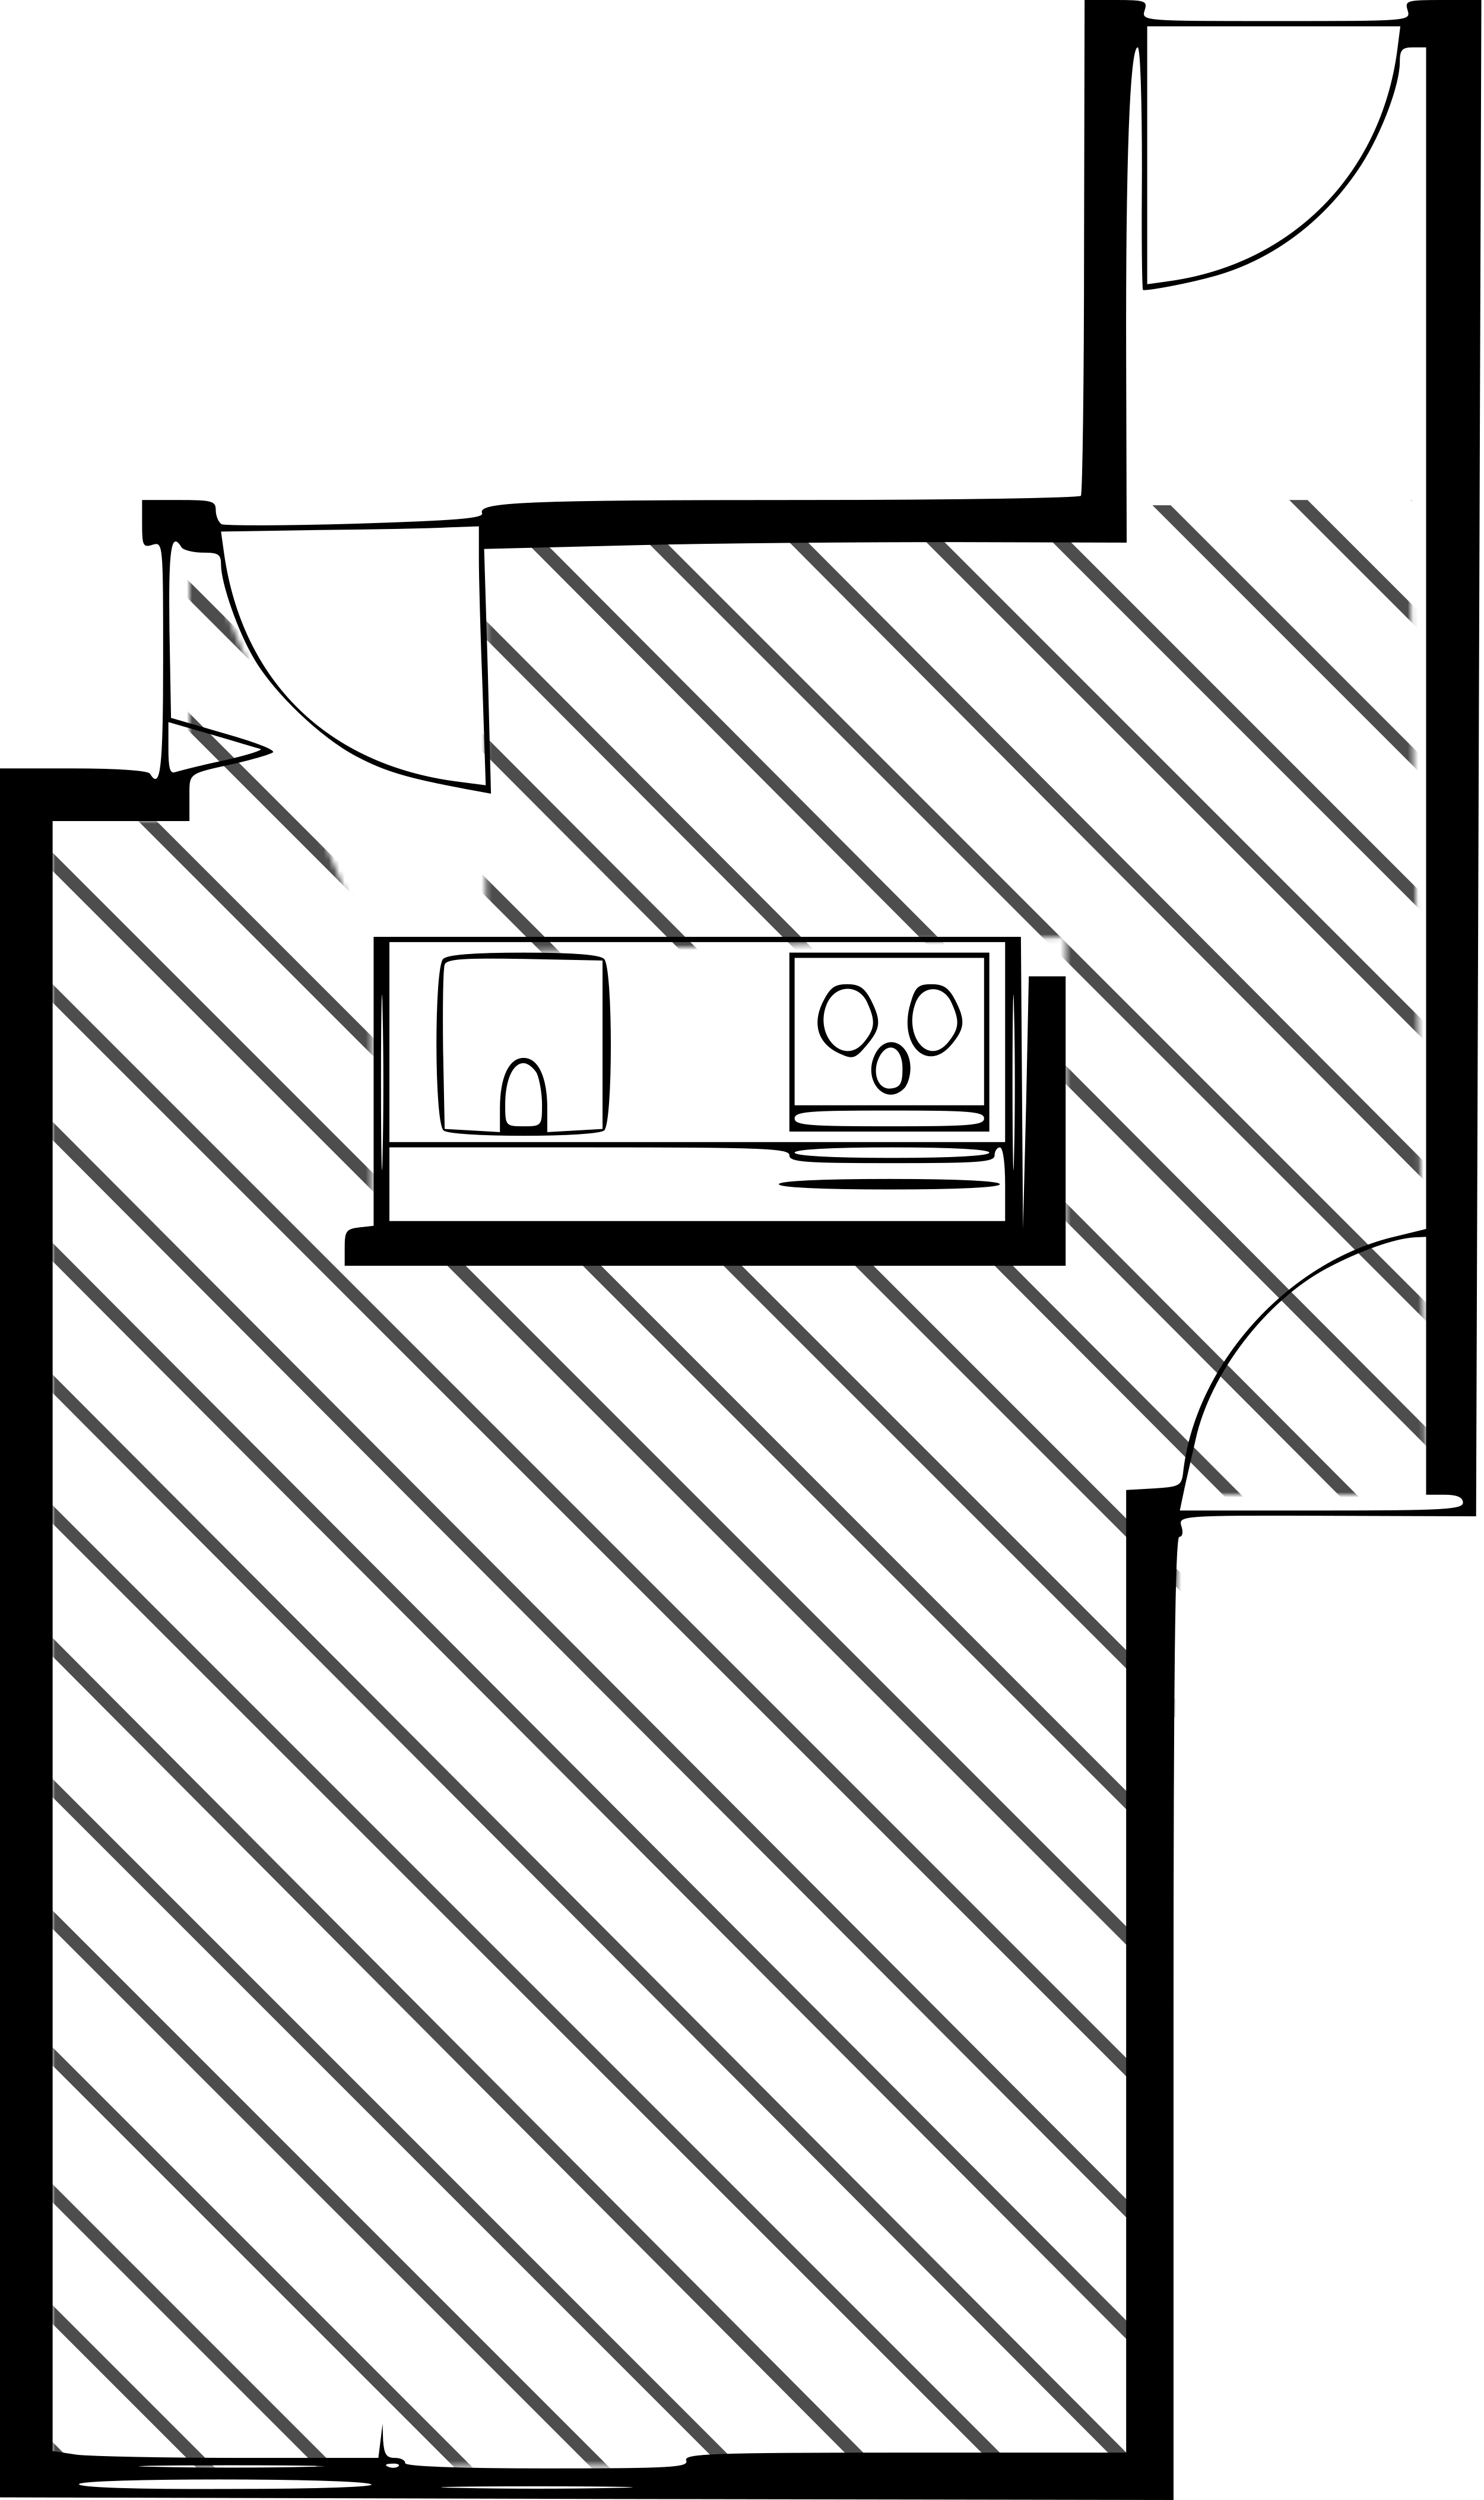 <?xml version="1.0" encoding="UTF-8"?>
<svg width="282px" height="475px" viewBox="0 0 282 475" version="1.1" xmlns="http://www.w3.org/2000/svg" xmlns:xlink="http://www.w3.org/1999/xlink">
    <!-- Generator: Sketch 57.1 (83088) - https://sketch.com -->
    <title>437_daiya</title>
    <desc>Created with Sketch.</desc>
    <defs>
        <polyline id="path-1" points="60.589 181 60.589 239 192.5 239 192.5 178 82.3 181 82.3 100 192.5 100 202.1 0 256.1 0 261 284 214.2 284 208 468.08 -7.24420524e-15 468.85 0 156 26 156 26 100"></polyline>
    </defs>
    <g id="Page-1" stroke="none" stroke-width="1" fill="none" fill-rule="evenodd">
        <g id="437_daiya">
            <g id="adobestock" transform="translate(10, 0)">
                <mask id="mask-2" fill="white">
                    <use xlink:href="#path-1"></use>
                </mask>
                <g id="Mask"></g>
                <g mask="url(#mask-2)" fill="#4D4D4D" fill-rule="nonzero" id="Path">
                    <g transform="translate(-42, 95)">
                        <polygon points="379 75.44 303.56 0 300 0 379 79"></polygon>
                        <polygon points="379 98.533 280.465 0 277 0 379 102"></polygon>
                        <polygon points="378 124.535 254.463 1 251 1 378 128"></polygon>
                        <polygon points="378 150.516 228.487 1 225 1 378 154"></polygon>
                        <polygon points="379 175.517 204.483 1 201 1 379 179"></polygon>
                        <polygon points="379 202.469 177.514 0 174 0 379 206"></polygon>
                        <polygon points="377 226.507 151.493 1 148 1 377 230"></polygon>
                        <polygon points="378 251.497 127.487 0 124 0 378 255"></polygon>
                        <polygon points="378 277.504 102.487 1 99 1 378 281"></polygon>
                        <polygon points="379 300.519 79.473 0 76 0 379 304"></polygon>
                        <polygon points="379 326.507 52.493 0 49 0 379 330"></polygon>
                        <polygon points="378 350.52 27.48 0 24 0 378 354"></polygon>
                        <polygon points="378 379 378 377.258 1.742 1 0 1 0 2.742 376.258 379"></polygon>
                        <polygon points="0 28.48 350.52 379 354 379 0 25"></polygon>
                        <polygon points="0 53.493 326.507 380 330 380 0 50"></polygon>
                        <polygon points="0 79.484 299.527 380 303 380 0 76"></polygon>
                        <polygon points="0 102.499 275.516 379 279 379 0 99"></polygon>
                        <polygon points="0 127.5 250.513 379 254 379 0 124"></polygon>
                        <polygon points="0 152.49 225.507 378 229 378 0 149"></polygon>
                        <polygon points="0 177.531 201.486 380 205 380 0 174"></polygon>
                        <polygon points="0 204.483 174.517 379 178 379 0 201"></polygon>
                        <polygon points="0 229.487 149.513 379 153 379 0 226"></polygon>
                        <polygon points="0 255.463 123.535 379 127 379 0 252"></polygon>
                        <polygon points="0 281.465 98.533 380 102 380 0 278"></polygon>
                        <polygon points="0 304.56 75.44 380 79 380 0 301"></polygon>
                        <polygon points="0 330.476 48.524 379 52 379 0 327"></polygon>
                    </g>
                </g>
            </g>
            <g fill="#000000" fill-rule="nonzero" id="Group">
                <g transform="translate(140.75, 237.5) scale(-1, 1) rotate(-180) translate(-140.75, -237.5) ">
                    <path d="M206,428.3 C206,402.7 205.7,381.3 205.4,380.8 C205.1,380.4 181.6,380 153.2,380 C99.4,380 90.8,379.6 91.6,377.5 C92,376.5 86.5,376.1 67.6,375.5 C54.2,375.1 42.7,375.1 42.1,375.4 C41.5,375.8 41,377 41,378.1 C41,379.8 40.3,380 34,380 L27,380 L27,375.4 C27,371.3 27.2,370.9 29,371.5 C31,372.1 31,371.7 31,349.6 C31,328.9 30.5,324.7 28.5,328 C28.1,328.6 22.2,329 13.9,329 L0,329 L0,164.8 L0,0.5 L111.5,0.2 L223,0 L223,91.5 C223,155.7 223.3,183 224.1,183 C224.7,183 224.9,183.9 224.5,185 C223.9,187 224.1,187.1 252.2,187 L280.5,186.9 L281,330.9 L281.5,475 L274.2,475 C267.3,475 266.9,474.9 267.5,473 C268.1,471 267.7,471 242.5,471 C217.3,471 216.9,471 217.5,473 C218.1,474.8 217.7,475 212.1,475 L206.1,475 L206,428.3 Z M265.5,465.3 C262.3,441.8 245.5,424.9 222.3,421.6 L218,421 L218,445.5 L218,470 L242.1,470 L266.1,470 L265.5,465.3 Z M217,443 C216.9,430.4 217,420 217.2,419.9 C218.1,419.7 226.1,421.2 231,422.6 C242.2,425.8 252,433.3 258.7,443.7 C262.6,449.8 266,458.9 266,463.2 C266,465.5 266.4,466 268.5,466 L271,466 L271,353.7 L271,241.5 L265.3,240.1 C244.8,235.4 227,215.7 224.8,195 C224.5,192.7 224,192.5 219.3,192.2 L214,191.9 L214,100.4 L214,9 L171.9,9 C134.9,9 129.9,8.8 130.4,7.5 C130.9,6.2 127.5,6 104,6 C86.7,6 77,6.4 77,7 C77,7.6 76.1,8 75,8 C73.4,8 73,8.7 72.8,11.3 L72.7,14.5 L72.3,11.2 L71.9,8 L45.6,8 C31.1,8 17.2,8.3 14.6,8.6 L10,9.3 L10,164.1 L10,319 L23,319 L36,319 L36,323.4 C36,328.3 35.5,327.9 45,330 C48,330.7 51.1,331.6 51.8,332 C52.6,332.4 48.8,333.9 42.8,335.6 L32.5,338.6 L32.2,355.3 C32,370.7 32.5,374.3 34.5,371 C34.8,370.5 36.7,370 38.6,370 C41.5,370 42,369.7 42,367.7 C42,364.2 45.2,355 48.3,349.8 C52.1,343.3 61,334.8 67.7,331.3 C73.2,328.4 77.3,327.2 88.4,325.1 L93.3,324.2 L92.7,347.4 L92,370.7 L120.3,371.4 C135.8,371.8 163.3,372 181.3,372 L214.1,371.9 L214,407 C213.9,444.4 214.7,466 216.2,466 C216.7,466 217,455.7 217,443 Z M91,368.7 C91,365.2 91.3,354.1 91.7,344 L92.3,325.8 L86.9,326.5 C62.3,329.7 46.1,345.5 42.6,369.7 L42,374 L60.7,374.3 C71.1,374.4 82.1,374.6 85.3,374.8 L91,375 L91,368.7 Z M49.5,332.7 C50.1,332.5 46.9,331.5 42.5,330.5 C38.1,329.6 34,328.5 33.3,328.3 C32.3,327.9 32,329.1 32,332.8 L32,337.8 L40.3,335.4 C44.8,334.1 49,332.8 49.5,332.7 Z M271,215.5 L271,191 L274.5,191 C276.9,191 278,190.5 278,189.5 C278,188.2 274.3,188 251.1,188 L224.2,188 L225.1,192.3 C225.6,194.6 226.6,198.8 227.2,201.5 C229.9,213.9 240.5,227.8 252.1,234 C258.5,237.4 265.1,239.7 268.8,239.9 L271,240 L271,215.5 Z M58.3,6.3 C50.4,6.1 37.6,6.1 29.7,6.3 C21.9,6.4 28.3,6.6 44,6.6 C59.7,6.6 66.1,6.4 58.3,6.3 Z M75.7,6.4 C75.4,6.1 74.5,6 73.8,6.3 C73,6.6 73.3,6.9 74.4,6.9 C75.5,7 76.1,6.7 75.7,6.4 Z M70.5,3 C71.7,2.5 60.7,2.1 43.8,2.1 C25.2,2 15,2.4 15,3 C15,4.2 67.6,4.2 70.5,3 Z M116.8,2.3 C108.6,2.1 95.4,2.1 87.3,2.3 C79.1,2.4 85.8,2.6 102,2.6 C118.2,2.6 124.9,2.4 116.8,2.3 Z" id="Shape"></path>
                    <path d="M71,269.6 L71,242.1 L68.3,241.8 C65.8,241.5 65.5,241.1 65.5,238 L65.5,234.5 L134,234.5 L202.5,234.5 L202.5,262 L202.5,289.5 L199,289.5 L195.5,289.5 L195,265.5 L194.4,241.5 L194.2,269.3 L194,297 L132.5,297 L71,297 L71,269.6 Z M72.7,255.7 C72.6,248.4 72.4,254.7 72.4,269.5 C72.4,284.4 72.6,290.3 72.7,282.7 C72.9,275.1 72.9,262.9 72.7,255.7 Z M191,277 L191,258 L132.5,258 L74,258 L74,277 L74,296 L132.5,296 L191,296 L191,277 Z M192.7,255.7 C192.6,248.4 192.4,254.7 192.4,269.5 C192.4,284.4 192.6,290.3 192.7,282.7 C192.9,275.1 192.9,262.9 192.7,255.7 Z M150,255.5 C150,254.2 152.8,254 169.5,254 C186.2,254 189,254.2 189,255.5 C189,256.3 189.5,257 190,257 C190.6,257 191,254 191,250 L191,243 L132.5,243 L74,243 L74,250 L74,257 L112,257 C145.1,257 150,256.8 150,255.5 Z M188,256 C188,255.4 181.2,255 169.5,255 C157.8,255 151,255.4 151,256 C151,256.6 157.8,257 169.5,257 C181.2,257 188,256.6 188,256 Z" id="Shape"></path>
                    <path d="M84.2,292.8 C82.5,291.1 82.5,261.6 84.3,260.2 C85,259.6 91.4,259.2 99.5,259.2 C107.6,259.2 114,259.6 114.8,260.2 C116.5,261.6 116.5,291.1 114.8,292.8 C114,293.6 109.1,294 99.5,294 C89.9,294 85,293.6 84.2,292.8 Z M114.5,276.5 L114.5,260.5 L109.3,260.2 L104,259.9 L104,264.4 C104,270.3 102.3,274 99.5,274 C96.7,274 95,270.3 95,264.4 L95,259.9 L89.8,260.2 L84.5,260.5 L84.2,275.5 C84.1,283.7 84.2,291 84.5,291.7 C84.8,292.8 88.2,293 99.7,292.8 L114.5,292.5 L114.5,276.5 Z M102,271.1 C102.5,270 103,267.3 103,265.1 C103,261.1 102.9,261 99.5,261 C96.1,261 96,261.1 96,265.1 C96,269.7 97.4,273 99.5,273 C100.3,273 101.4,272.1 102,271.1 Z" id="Shape"></path>
                    <path d="M150,277 L150,260 L169,260 L188,260 L188,277 L188,294 L169,294 L150,294 L150,277 Z M187,279 L187,265 L169,265 L151,265 L151,279 L151,293 L169,293 L187,293 L187,279 Z M187,262.5 C187,261.2 184.3,261 169,261 C153.7,261 151,261.2 151,262.5 C151,263.8 153.7,264 169,264 C184.3,264 187,263.8 187,262.5 Z" id="Shape"></path>
                    <path d="M156.3,284.5 C154.3,280.3 155.5,276.6 159.6,274.8 C162,273.7 162.5,273.8 164.6,276.3 C167.4,279.6 167.5,281 165.5,285 C164.3,287.3 163.3,288 161,288 C158.5,288 157.7,287.3 156.3,284.5 Z M164.8,284.5 C166.4,281 166.3,279.6 164.2,277 C160.4,272.3 154.6,278.2 157.1,284.2 C158.7,288 163.2,288.1 164.8,284.5 Z" id="Shape"></path>
                    <path d="M173,284.3 C170.7,276.6 176.1,271.1 180.7,276.4 C183.4,279.6 183.5,281.1 181.5,285 C180.3,287.3 179.3,288 177,288 C174.5,288 173.9,287.5 173,284.3 Z M180.8,284.5 C182.4,281 182.3,279.6 180.2,277 C176.4,272.3 171.6,278.2 174,284.5 C175.3,287.9 179.3,287.9 180.8,284.5 Z" id="Shape"></path>
                    <path d="M166.2,274.5 C163.9,269.6 168.3,264.7 171.8,268.2 C172.5,268.9 173,270.6 173,272 C173,277.1 168.2,278.9 166.2,274.5 Z M171.5,272 C171.5,269.2 171.1,268.4 169.4,268.2 C166.8,267.8 165.6,271.3 167.1,274.2 C168.8,277.4 171.5,276 171.5,272 Z" id="Shape"></path>
                    <path d="M148,250 C148,249.4 155.7,249 169,249 C182.3,249 190,249.4 190,250 C190,250.6 182.3,251 169,251 C155.7,251 148,250.6 148,250 Z" id="Path"></path>
                </g>
            </g>
        </g>
    </g>
</svg>